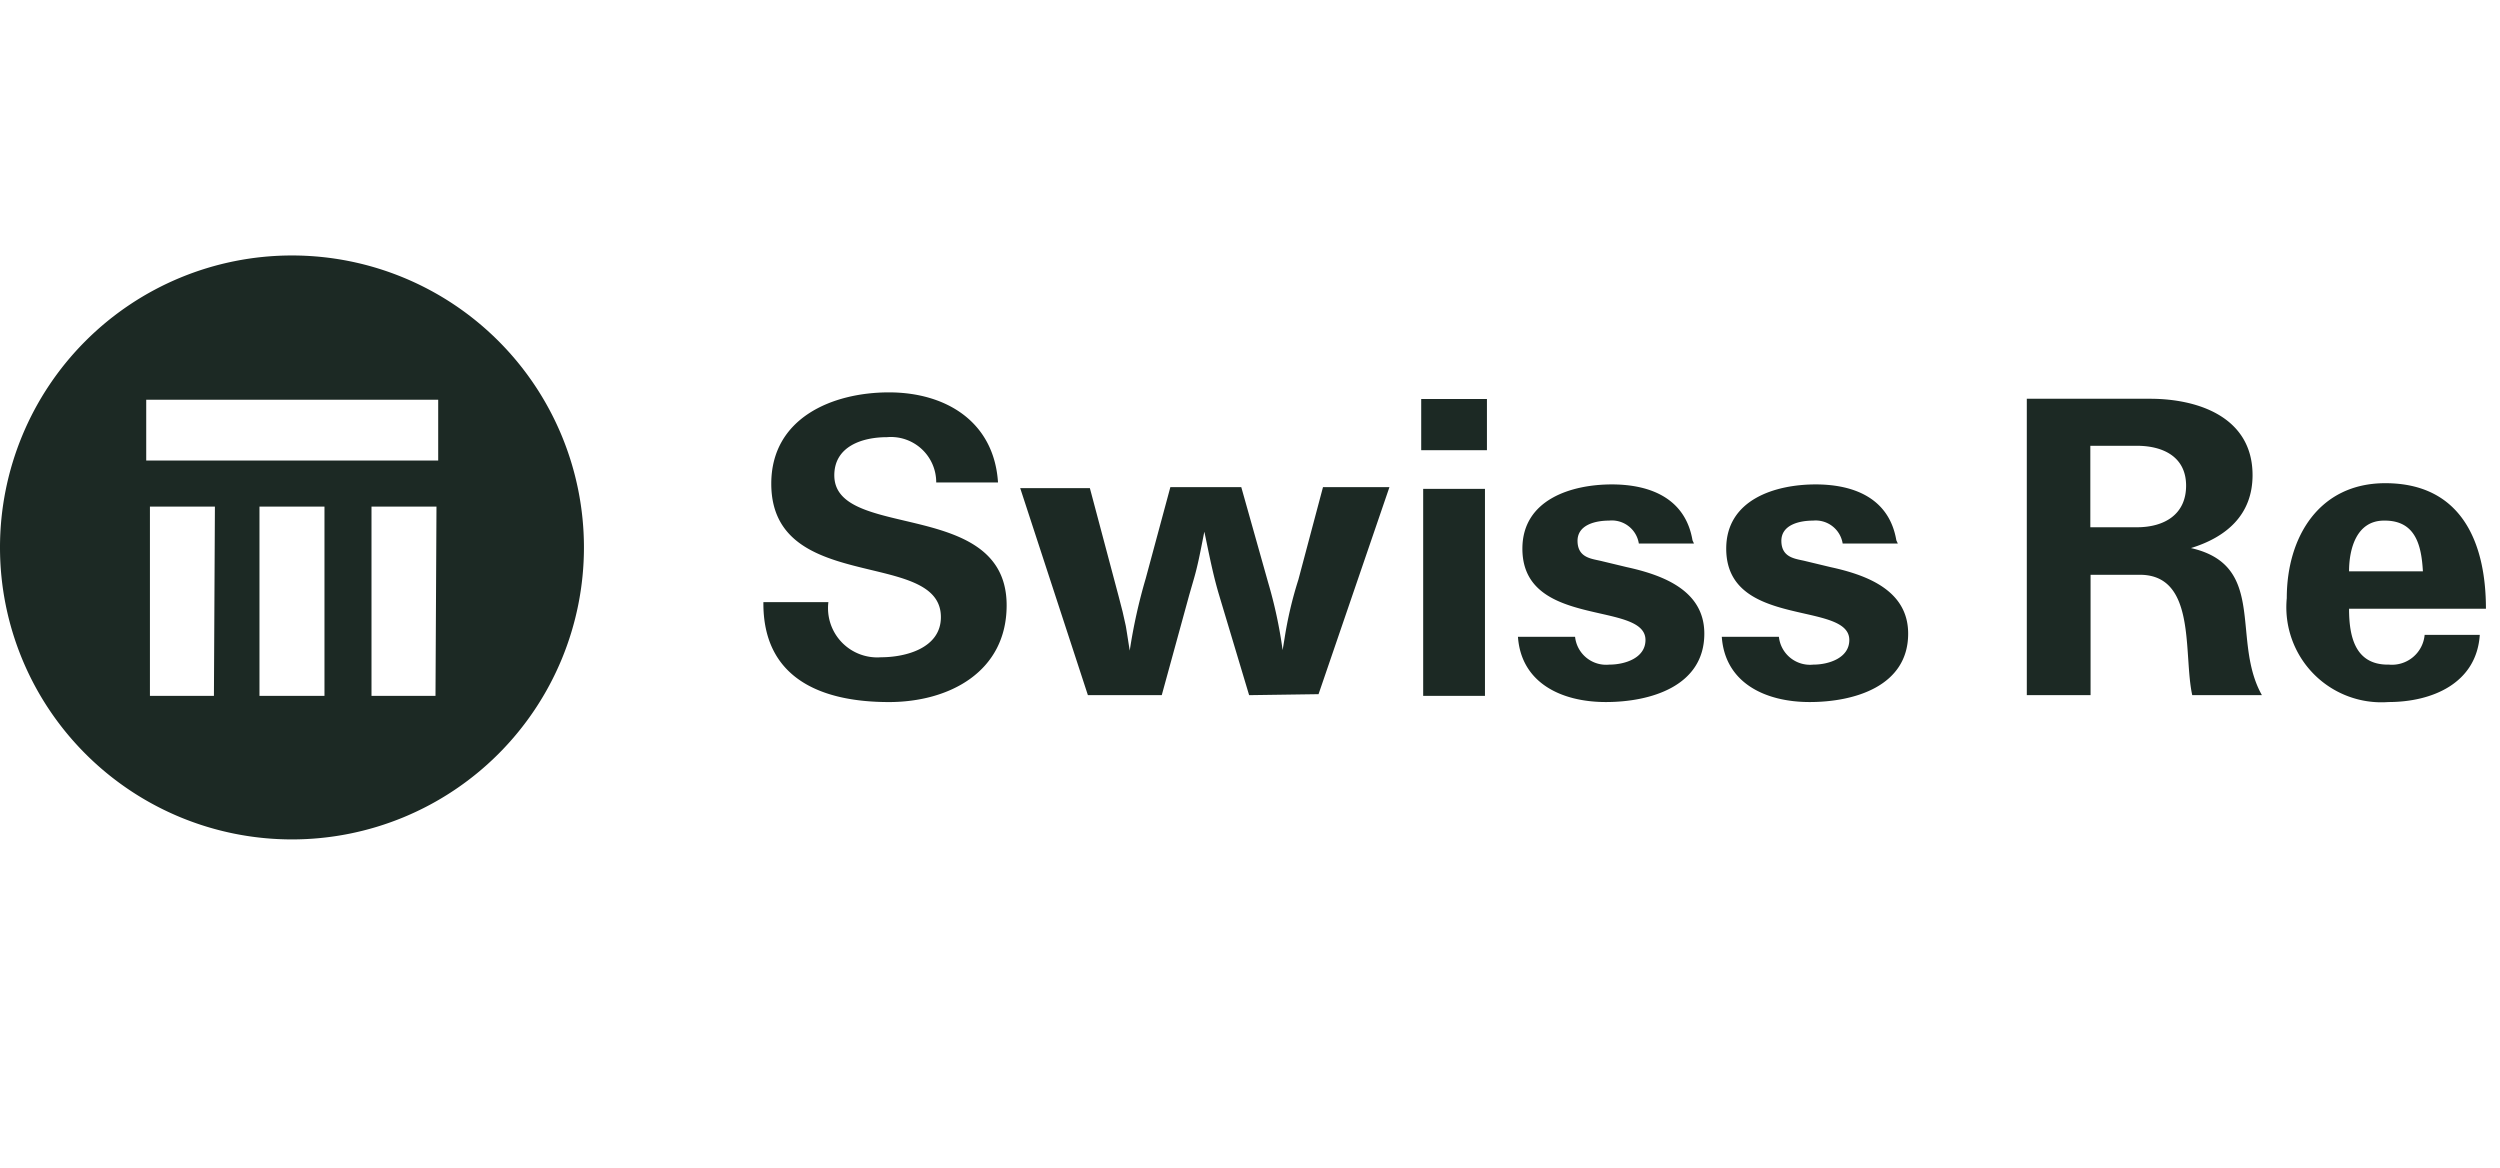 <svg width="137" height="64" fill="none" xmlns="http://www.w3.org/2000/svg"><path fill-rule="evenodd" clip-rule="evenodd" d="M24.013 25.238h-16v-3.332h16v3.332Zm-.148 12.897h-3.507V27.76h3.561l-.054 10.374Zm-6.084 0h-3.562V27.76h3.562v10.374Zm-6.058 0H8.216V27.76h3.561l-.054 10.374ZM16 14a16 16 0 1 0 0 32 16 16 0 0 0 0-32Zm38.65 12.44h-3.345a2.482 2.482 0 0 0-2.698-2.483c-1.35 0-2.887.499-2.887 2.09 0 1.58 1.815 2.008 3.854 2.488 2.611.616 5.59 1.318 5.59 4.636 0 3.642-3.144 5.302-6.45 5.302-3.79 0-6.92-1.35-6.88-5.477h3.562a2.698 2.698 0 0 0 2.887 3.022c1.35 0 3.278-.5 3.278-2.2 0-1.663-1.803-2.097-3.82-2.582-2.564-.617-5.475-1.317-5.475-4.73 0-3.601 3.346-5.004 6.449-5.004 3.103 0 5.76 1.591 5.976 4.937h-.04Zm12.183 6.258 1.619 5.397 3.804-.054 3.885-11.346H72.5l-1.349 5.072a21.273 21.273 0 0 0-.756 3.211l-.107.648a24.876 24.876 0 0 0-.796-3.71l-1.47-5.221h-3.886l-1.35 5.005a29.444 29.444 0 0 0-.876 3.953c-.03-.176-.059-.365-.09-.56v-.004c-.04-.254-.08-.52-.126-.785l-.175-.783-.216-.836-1.578-5.936h-3.818l3.71 11.346h4.047l1.51-5.505.257-.89c.191-.658.323-1.332.457-2.01.036-.185.072-.369.11-.553.054.254.108.509.16.763.195.933.39 1.866.676 2.798Zm14.543-5.908H77.99v11.345h3.386V26.79Zm-3.494-4.925h3.602v2.806h-3.602v-2.806Zm14.948 7.919h-3.022a1.497 1.497 0 0 0-1.632-1.255c-.716 0-1.754.216-1.727 1.147.023.796.617.921 1.11 1.025.084.018.164.035.239.054l1.349.324c1.97.432 4.25 1.268 4.25 3.642 0 2.888-2.955 3.751-5.397 3.751s-4.64-1.052-4.816-3.575h3.13a1.713 1.713 0 0 0 1.875 1.524c.864 0 1.983-.364 1.983-1.349 0-.889-1.145-1.149-2.491-1.454-1.922-.436-4.254-.965-4.254-3.55 0-2.699 2.698-3.522 4.897-3.522 2.199 0 4.047.823 4.425 3.063l.08.175Zm8.148 0H104l-.081-.175c-.378-2.24-2.226-3.063-4.425-3.063s-4.897.823-4.897 3.521c0 2.586 2.333 3.115 4.254 3.551 1.347.305 2.491.565 2.491 1.454 0 .985-1.119 1.35-1.983 1.35a1.714 1.714 0 0 1-1.875-1.525h-3.13c.175 2.523 2.375 3.575 4.816 3.575 2.442 0 5.397-.863 5.397-3.75 0-2.375-2.267-3.211-4.25-3.643l-1.349-.324a4.99 4.99 0 0 0-.239-.054c-.492-.104-1.087-.23-1.11-1.025-.027-.93 1.012-1.147 1.74-1.147a1.498 1.498 0 0 1 1.619 1.255Zm16.095-.89h-2.523v-4.465h2.55c1.443 0 2.698.607 2.698 2.185s-1.188 2.28-2.698 2.28h-.027Zm6.367-2.86c0 2.18-1.432 3.402-3.376 4 2.649.603 2.826 2.446 3.022 4.484.115 1.196.236 2.458.867 3.577h-3.818c-.125-.561-.171-1.255-.22-1.98-.145-2.17-.308-4.617-2.654-4.617h-2.698v6.597h-3.494V21.852h6.746c2.698 0 5.625 1.039 5.625 4.182Zm9.335 5.274c-.081-1.43-.404-2.779-2.091-2.779h-.04c-1.511 0-1.916 1.552-1.916 2.78h4.047Zm-4.047 2.051c0 1.511.324 3.063 2.132 3.063h.067a1.797 1.797 0 0 0 1.943-1.633h3.022c-.176 2.671-2.631 3.683-5.005 3.683a5.21 5.21 0 0 1-5.572-5.693c0-3.346 1.767-6.3 5.396-6.3 4.169 0 5.518 3.238 5.518 6.88h-7.501Z" fill="#1C2924"/></svg>